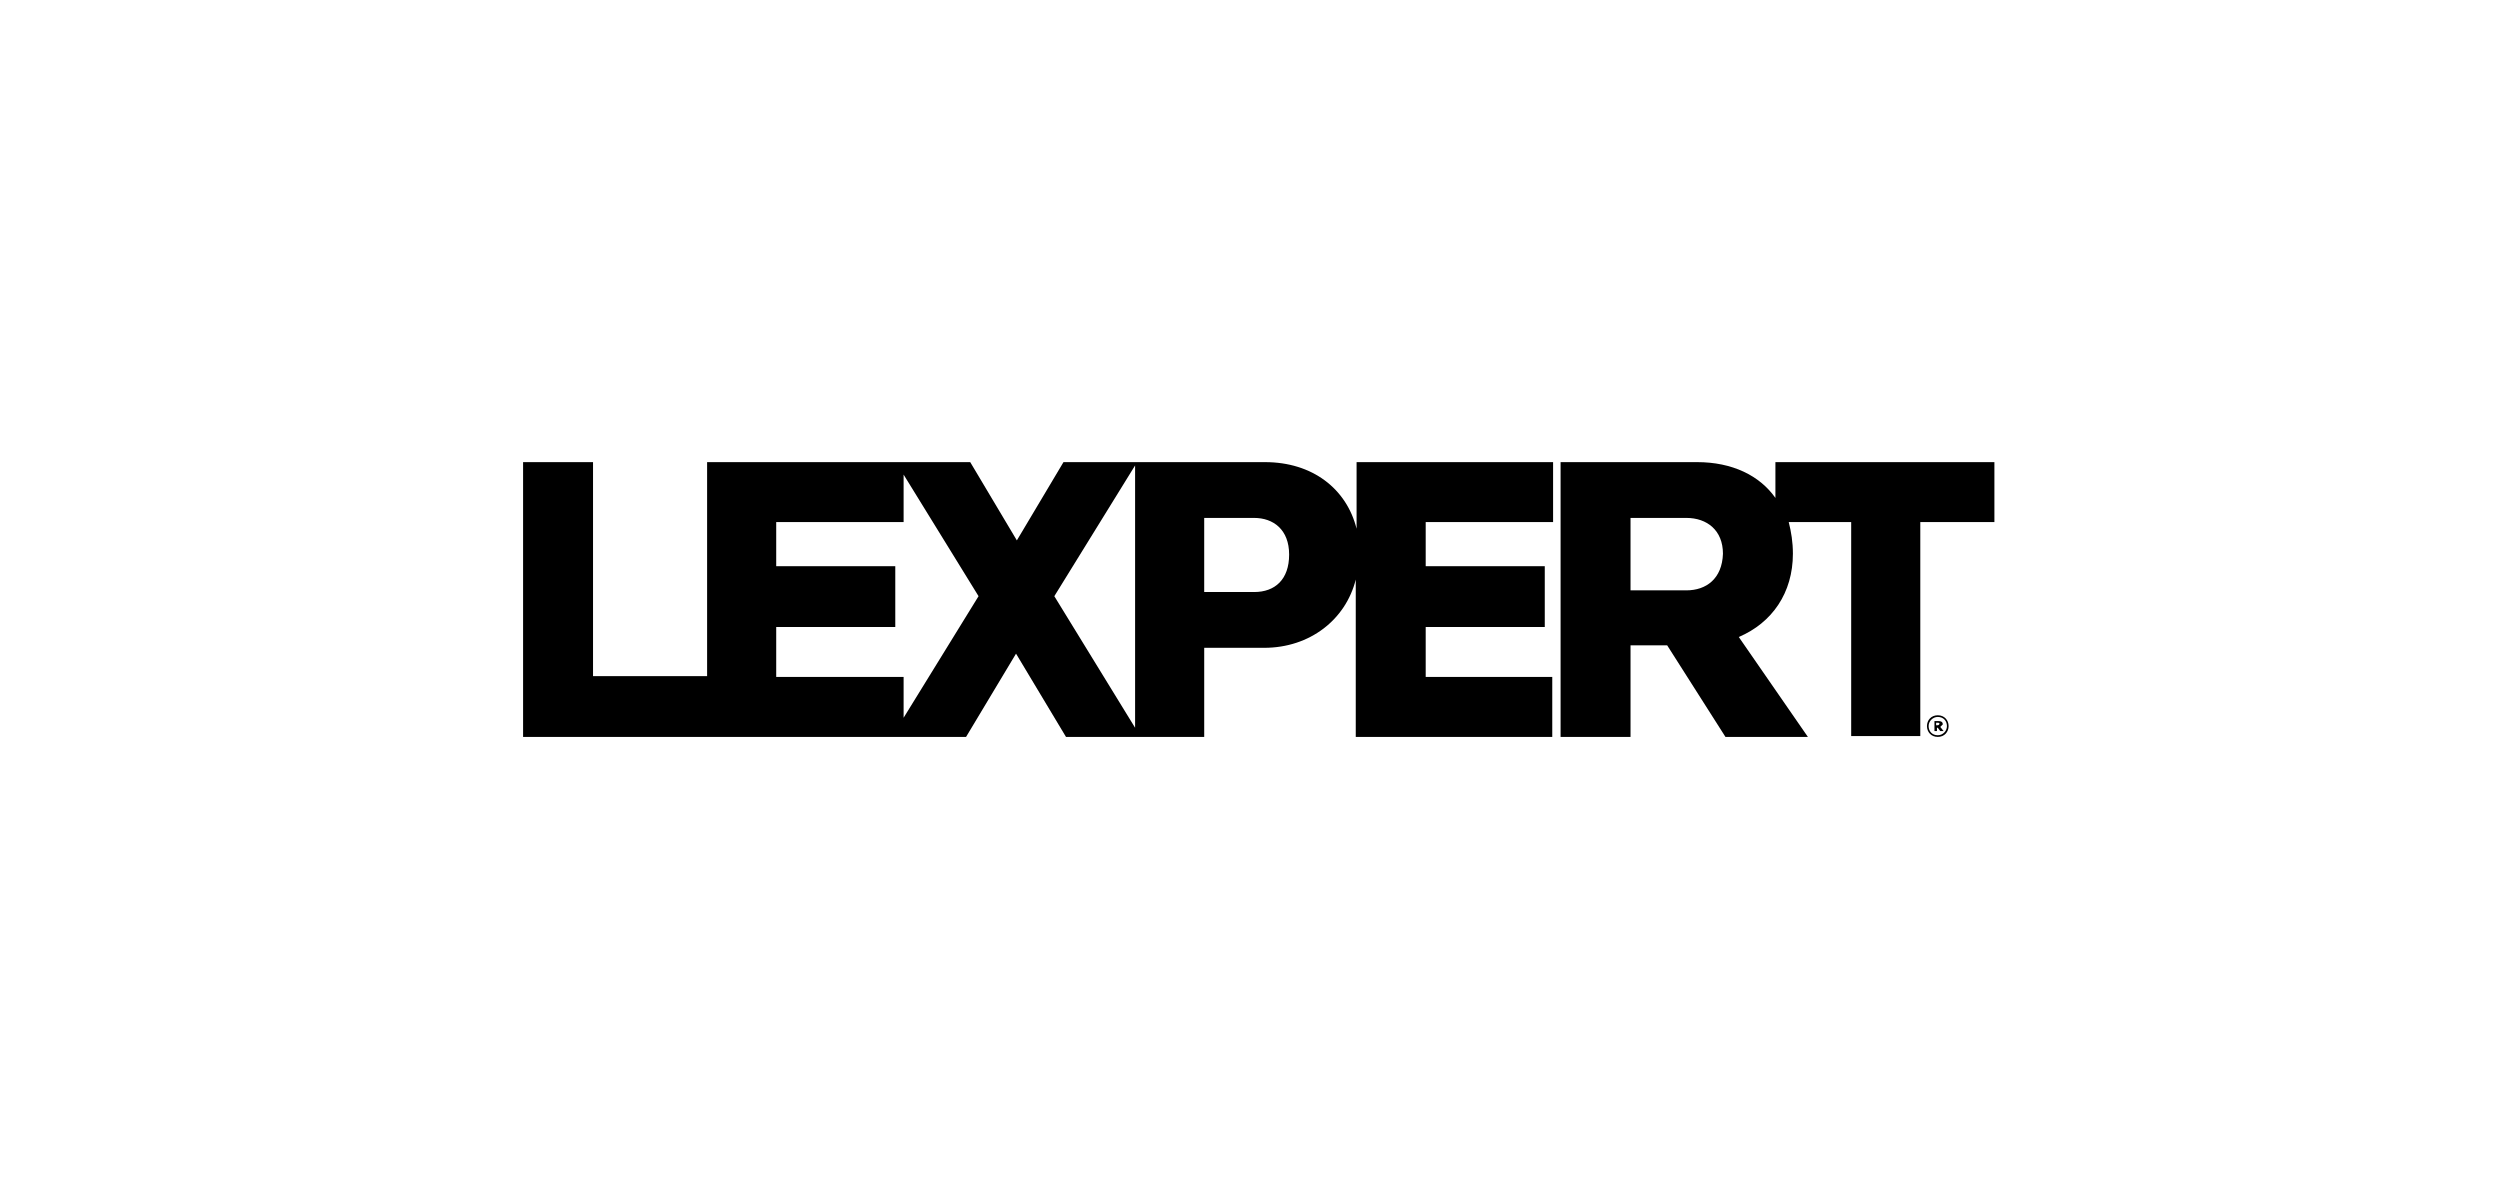 <?xml version="1.0" encoding="UTF-8"?><svg id="a" xmlns="http://www.w3.org/2000/svg" width="4.17in" height="2in" viewBox="0 0 300 144"><g id="b"><g id="c"><path d="M186.4,62.7v-7.2h-23.6v8c-1.2-4.8-5.3-8-11-8h-24.2l-5.6,9.4-5.6-9.4h-31.6v25.7h-13.7v-25.7h-8.4v33h53.2l6-10,6,10h16.6v-10.7h7.2c5.5,0,9.8-3.4,11-8.2v18.9h23.6v-7.2h-15.2v-6h14.3v-7.3h-14.3v-5.3h15.3ZM108.4,86.2v-4.9h-15.3v-6h14.3v-7.3h-14.3v-5.3h15.3v-5.7l9,14.6-9,14.6h0ZM136.2,87.4l-9.7-15.8,9.7-15.7v31.5h0ZM150.5,71.1h-6v-8.9h6c2.3,0,4.2,1.4,4.2,4.4s-1.7,4.5-4.2,4.5h0Z"/><path d="M213.1,55.5v4.3c-1.9-2.7-5.2-4.3-9.4-4.3h-16.4v33h8.4v-11h4.4l7,11h9.9l-8.3-12c4-1.7,6.5-5.3,6.5-10,0-1.4-.2-2.6-.5-3.8h7.5v25.7h8.3v-25.7h8.9v-7.2h-26.3ZM202.4,70.9h-6.7v-8.7h6.7c2.5,0,4.4,1.5,4.4,4.3-.1,3-2,4.4-4.4,4.4h0Z"/><path d="M232.6,85.9c.8,0,1.3.6,1.3,1.3s-.5,1.3-1.3,1.3-1.3-.6-1.3-1.3.5-1.3,1.3-1.3M232.6,88.3c.6,0,1.1-.5,1.1-1.1s-.4-1.1-1.1-1.1c-.6,0-1.1.5-1.1,1.1s.4,1.1,1.1,1.1ZM232.9,87.3l.4.5h-.4l-.3-.4h-.1v.4h-.3v-1.2h.5c.3,0,.5.1.5.4-.1.1-.2.2-.3.3h0ZM232.6,86.8h-.2v.3h.2c.1,0,.2-.1.2-.2s-.1-.1-.2-.1h0Z"/></g></g></svg>